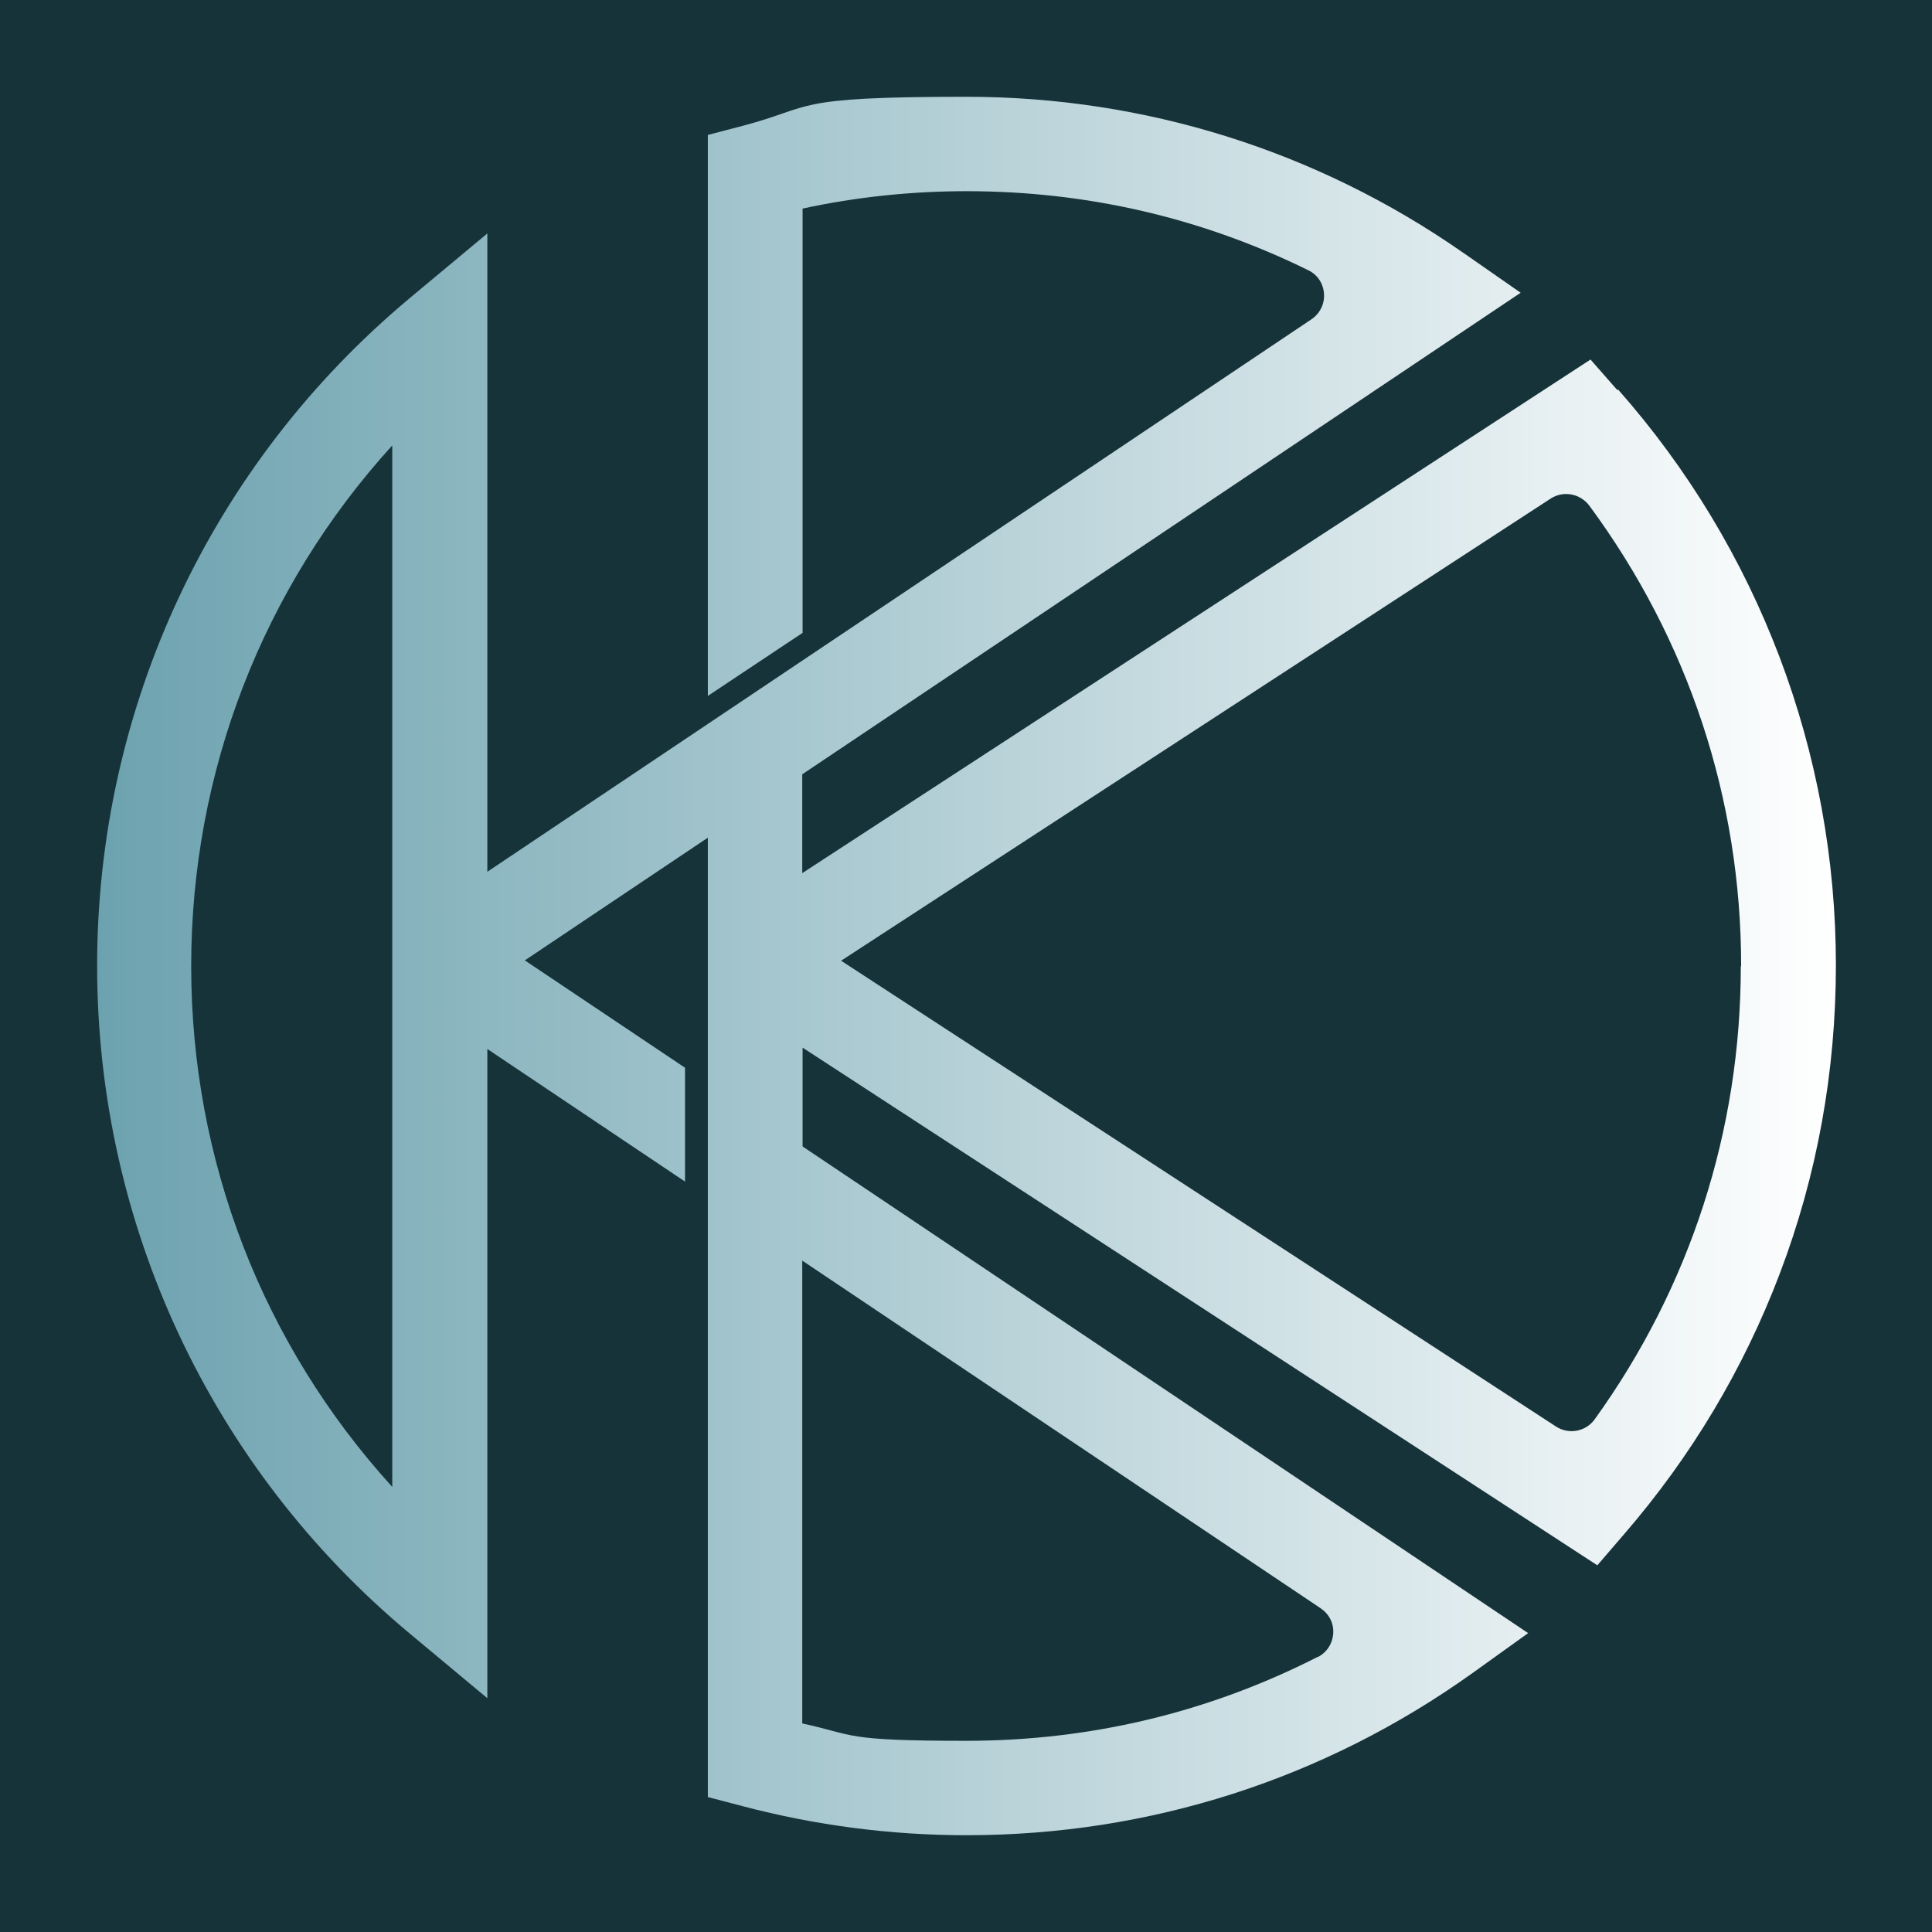 <?xml version="1.0" encoding="UTF-8"?>
<svg id="Ebene_1" xmlns="http://www.w3.org/2000/svg" xmlns:xlink="http://www.w3.org/1999/xlink" version="1.1" viewBox="0 0 566.9 566.9">
  <!-- Generator: Adobe Illustrator 29.7.1, SVG Export Plug-In . SVG Version: 2.1.1 Build 8)  -->
  <defs>
    <style>
      .st0 {
        fill: #17333a;
      }

      .st1 {
        fill: url(#Unbenannter_Verlauf_13);
      }
    </style>
    <linearGradient id="Unbenannter_Verlauf_13" data-name="Unbenannter Verlauf 13" x1="28.3" y1="283.5" x2="538.6" y2="283.5" gradientUnits="userSpaceOnUse">
      <stop offset="0" stop-color="#6ca2af"/>
      <stop offset="1" stop-color="#fff"/>
    </linearGradient>
  </defs>
  <rect class="st0" x="0" y="0" width="566.9" height="566.9"/>
  <path class="st1" d="M474.6,114.5l-7.9-9-231.3,150.7v-29l210.8-141.3-16.8-11.7-.3-.2c-42.8-29.8-93.2-45.6-145.5-45.6s-44.3,2.9-65.6,8.5l-10.3,2.7v164.6l27.8-18.5V61.2c15.7-3.4,31.9-5.1,48.1-5.1,35.3,0,69,7.8,100.3,23.2,2.7,1.3,4.4,3.9,4.6,6.9.2,3-1.2,5.8-3.7,7.5l-241.8,162.1V68.5l-22.8,19c-58.3,48.7-91.7,120.1-91.7,195.9s33.4,147.3,91.7,195.9l22.8,19v-190.5l58,38.9v-33.4l-47-31.5,53.7-36v281.5l10.3,2.7c21.3,5.6,43.3,8.5,65.6,8.5,53.6,0,104.9-16.4,148.5-47.6l16.3-11.7-212.9-142.8v-29l233.2,151.9,8-9.3c19.6-22.7,34.9-48.3,45.5-76.2,11-28.9,16.5-59.4,16.5-90.6,0-62.3-22.7-122.3-64-169ZM510.8,283.5c0,48.1-14.8,94-42.9,133-2.6,3.6-7.6,4.5-11.3,2.1l-209.8-136.7,208.2-135.6c3.7-2.4,8.6-1.5,11.3,2,29.1,39.4,44.6,86.1,44.6,135.2ZM386.6,486.2c-32,16.3-66.7,24.6-103.1,24.6s-32.4-1.7-48.1-5.1v-135.8l152.1,102c2.5,1.7,3.9,4.4,3.7,7.4-.2,3-1.9,5.6-4.5,6.9ZM115.1,130.6v305.7c-38.1-41.9-59-95.9-59-152.8s20.9-110.9,59-152.8Z"/>
</svg>
